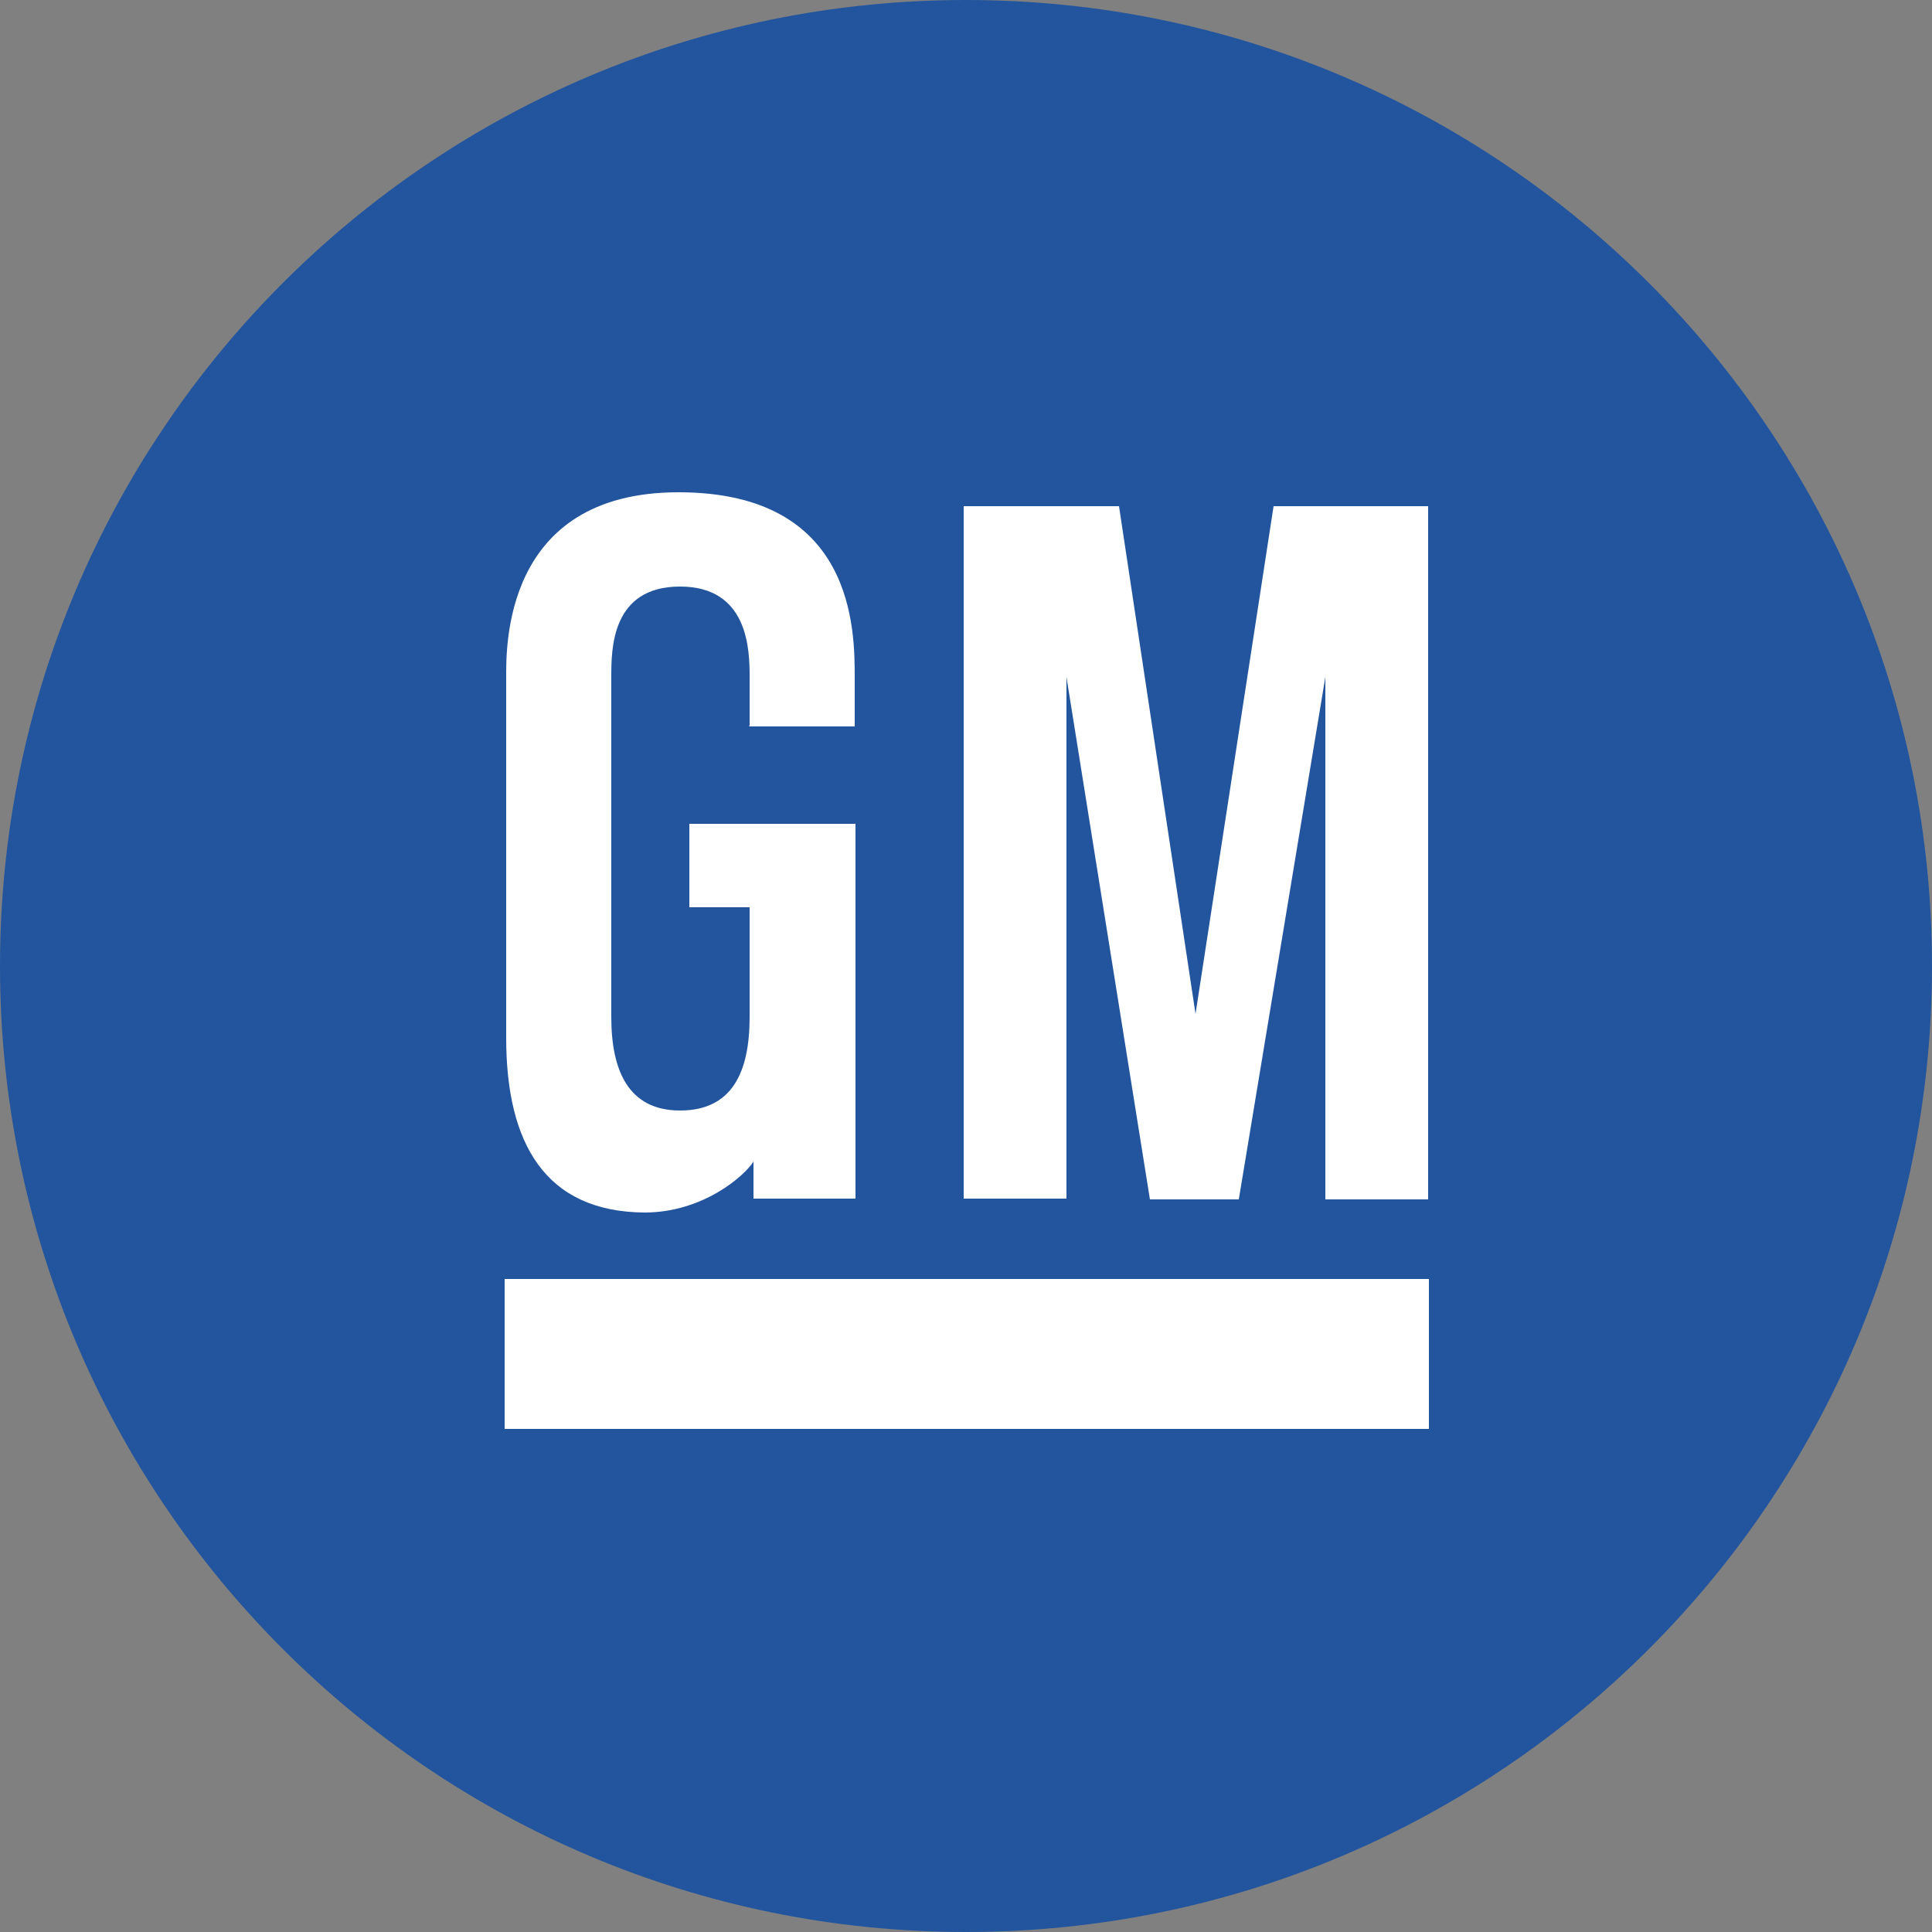 <?xml version="1.0" encoding="UTF-8"?>
<svg xmlns="http://www.w3.org/2000/svg" version="1.1" xmlns:cc="http://creativecommons.org/ns#" xmlns:dc="http://purl.org/dc/elements/1.1/" xmlns:inkscape="http://www.inkscape.org/namespaces/inkscape" xmlns:rdf="http://www.w3.org/1999/02/22-rdf-syntax-ns#" xmlns:sodipodi="http://sodipodi.sourceforge.net/DTD/sodipodi-0.dtd" xmlns:svg="http://www.w3.org/2000/svg" viewBox="0 0 250 250">
  <rect x="0" y="0" width="250" height="250" fill="#808080" stroke="none"/>
  <defs>
    <style>
      .cls-1 {
        fill: #fff;
      }

      .cls-2 {
        fill: #22559e;
      }
    </style>
  </defs>
  <!-- Generator: Adobe Illustrator 28.6.0, SVG Export Plug-In . SVG Version: 1.2.0 Build 709)  -->
  <g>
    <g id="svg4111" inkscape:version="0.48.4 r9939" sodipodi:docname="General_Motors_logo.svg" sodipodi:version="0.32">
      <g id="_x3C_defs">
        <inkscape:perspective id="perspective4119" inkscape:persp3d-origin="372.04724 : 350.78739 : 1" inkscape:vp_x="0 : 526.18109 : 1" inkscape:vp_y="0 : 1000 : 0" inkscape:vp_z="744.09448 : 526.18109 : 1" sodipodi:type="inkscape:persp3d"/>
      </g>
      <sodipodi:namedview id="base" bordercolor="#666666" borderopacity="1.0" fit-margin-bottom="0" fit-margin-left="0" fit-margin-right="0" fit-margin-top="0" gridtolerance="10000" guidetolerance="10" inkscape:current-layer="layer1" inkscape:cx="119.48121" inkscape:cy="119.46496" inkscape:document-units="px" inkscape:pageopacity="0.0" inkscape:pageshadow="2" inkscape:window-height="721" inkscape:window-maximized="0" inkscape:window-width="1024" inkscape:window-x="-4" inkscape:window-y="-4" inkscape:zoom="1.9908778" objecttolerance="10" pagecolor="#ffffff" showgrid="false"/>
      <g id="layer1" inkscape:groupmode="layer" inkscape:label="Layer 1">
        <path id="rect4057" class="cls-2" d="M125,0h0c69,0,125,56,125,125h0c0,69-56,125-125,125h0C55.9,250,0,194,0,125H0C0,56,55.9,0,125,0Z" inkscape:connector-curvature="0"/>
        <path id="rect4059" class="cls-1" d="M65.3,165.5h119.6v19.4h-119.6v-19.4h0Z" inkscape:connector-curvature="0"/>
        <path id="polyline4061" class="cls-1" d="M124.6,65.5h20.2l9.9,65.7,10.1-65.7h20v89.7h-13.3v-67.6l-11.2,67.6h-11.5l-10.8-67.6v67.5h-13.3v-89.6" inkscape:connector-curvature="0"/>
        <path id="path4063" class="cls-1" d="M96.9,94h13.7v-6.3c0-6.2,0-24-22.8-24s-22.3,20.3-22.3,24v46.6c0,13.6,5,22.5,17.9,22.6,7.6,0,13-4.8,14.1-6.6v4.8h13.2c0,.1,0-48.5,0-48.5h-21.5v10.8h7.8v14.2c0,7.2-2.3,12.1-9,12.1s-8.9-5.2-8.9-12.1v-44c0-3.6,0-11.7,8.9-11.7s9,8.3,9,11.7v6.3" inkscape:connector-curvature="0"/>
      </g>
    </g>
  </g>
</svg>